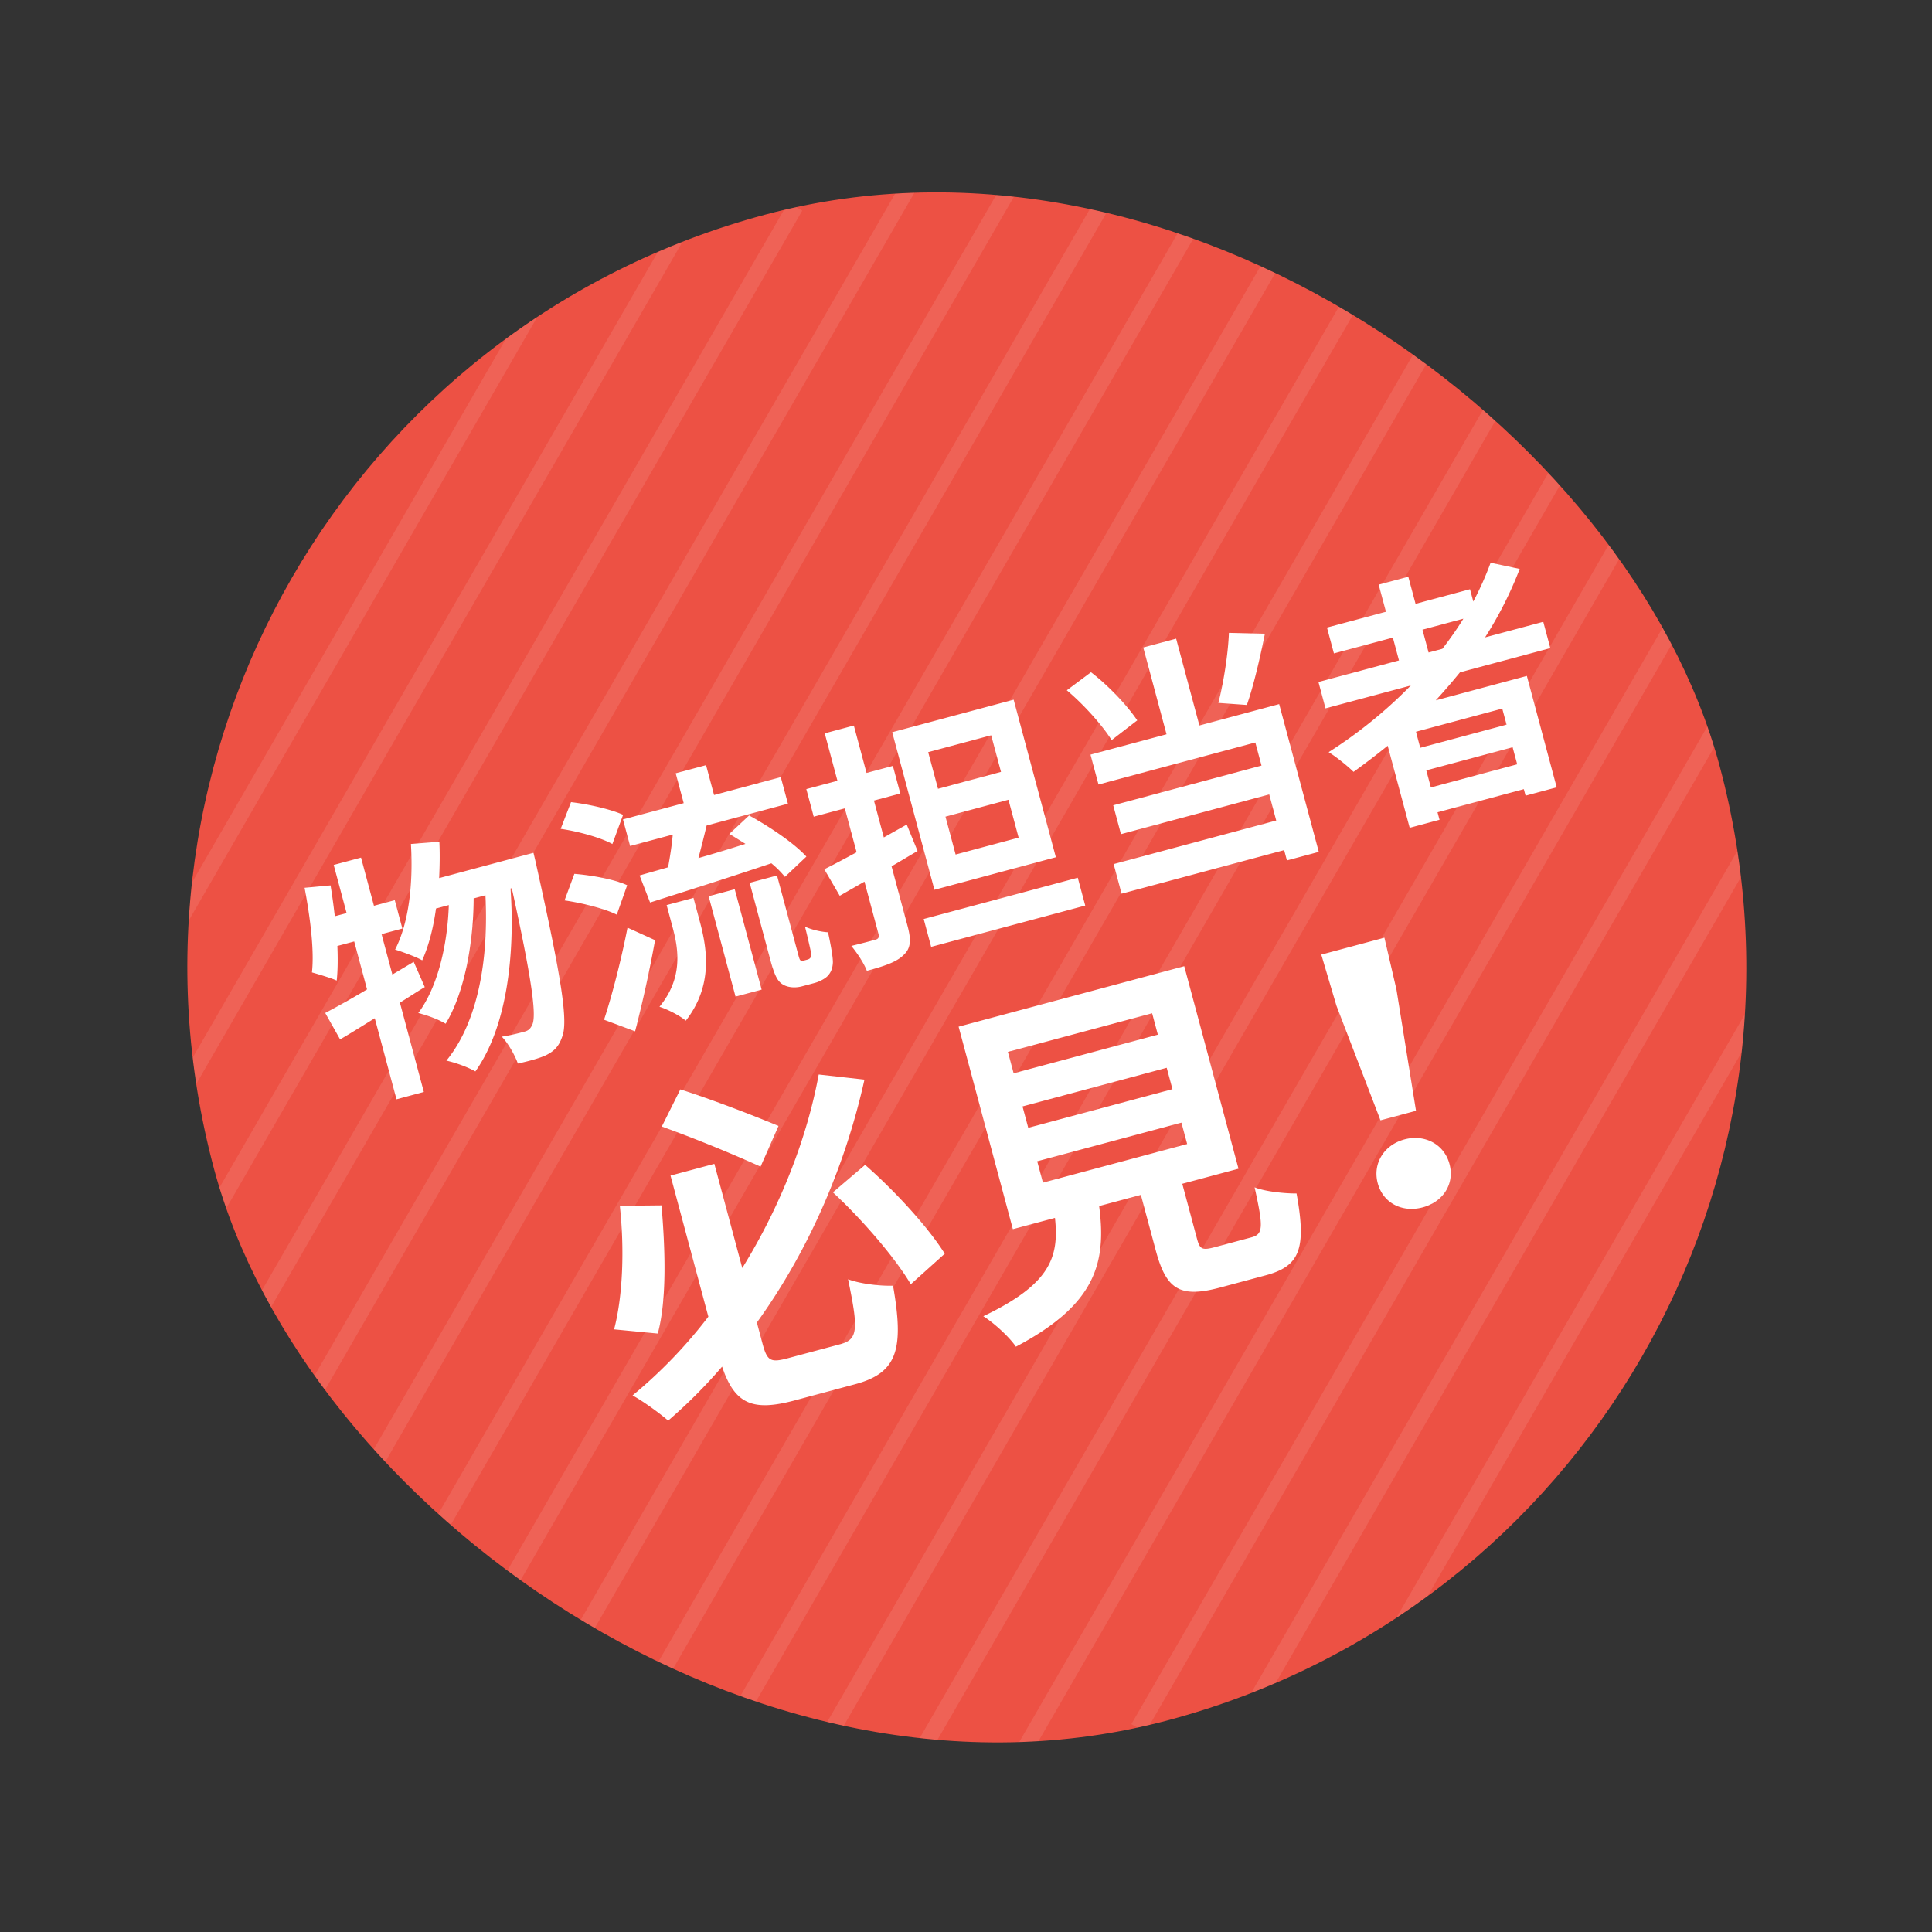 <svg width="119" height="119" fill="none" xmlns="http://www.w3.org/2000/svg"><rect width="100%" height="100%" fill="#333333" stroke="none"/><g clip-path="url(#clip0_131_3944)"><rect x=".763" y="25.645" width="96" height="96" rx="48" transform="rotate(-15 .763 25.645)" fill="#ED5144"/><path d="M85.03 69.005l-2.713-7.062-.933-3.144 3.888-1.042.743 3.195 1.203 7.467-2.189.586zm2.598 5.363c-1.254.336-2.438-.258-2.768-1.49-.325-1.212.392-2.36 1.646-2.697 1.254-.336 2.45.3 2.774 1.512.33 1.233-.398 2.339-1.652 2.675zm-23.742-2.84l.353 1.317 8.883-2.38-.353-1.317-8.883 2.38zm-.905-3.379l.353 1.317 8.882-2.38-.353-1.317-8.882 2.38zm-.9-3.358l.353 1.318 8.883-2.38-.353-1.318-8.883 2.38zm12.786 12.017l2.21-.593c.722-.193.753-.589.199-3.082.64.261 1.88.385 2.584.378.623 3.432.198 4.48-1.906 5.043l-2.805.752c-2.529.677-3.329.072-3.966-2.308l-.912-3.4-2.57.689c.458 3.498-.198 6.065-5.128 8.662-.416-.618-1.375-1.477-2.006-1.877 4.14-1.975 4.673-3.643 4.413-6.056l-2.593.694-3.342-12.474 13.898-3.724 3.342 12.474-3.463.928.905 3.38c.182.68.332.73 1.14.514zm-26.915-7.456l-1.105 2.505a89.507 89.507 0 0 0-6.083-2.47l1.141-2.287c2.018.644 4.585 1.641 6.047 2.252zm-9.774 4.919l2.567-.027c.225 2.627.342 5.784-.23 7.896l-2.69-.258c.552-2.107.637-5.022.353-7.611zm10.372 9.383l3.23-.865c1.084-.29 1.089-.953.456-3.994.736.28 1.982.425 2.771.396.685 3.916.277 5.37-2.337 6.07l-3.718.996c-2.614.7-3.7.217-4.475-2.08a31.076 31.076 0 0 1-3.323 3.326c-.536-.47-1.551-1.2-2.192-1.553a29.475 29.475 0 0 0 4.668-4.85l-2.33-8.69 2.7-.724 1.72 6.418c2.4-3.877 4.004-8.088 4.708-11.921l2.818.315c-1.126 5.062-3.29 10.334-6.627 14.963l.347 1.297c.29 1.083.5 1.187 1.584.896zm2.753-10.212l1.983-1.693c1.874 1.639 3.908 3.872 4.906 5.473l-2.093 1.881c-.96-1.633-3.007-4-4.796-5.661zm36.313-34.658l.377 1.407.85-.228c.467-.606.9-1.218 1.292-1.854l-2.519.675zm5.18 5.851l-.266-.989-5.316 1.425.265.989 5.316-1.425zm-4.663 3.867l5.317-1.425-.282-1.05-5.317 1.424.282 1.05zm7.358-8.581l-5.564 1.49a39.04 39.04 0 0 1-1.492 1.726l5.61-1.504 1.838 6.862-1.916.514-.108-.402-5.316 1.425.124.463-1.839.493-1.354-5.054a46.28 46.28 0 0 1-2.104 1.608c-.34-.34-1.079-.937-1.534-1.213a28.485 28.485 0 0 0 5.062-4.106l-5.255 1.408-.434-1.623 4.96-1.329-.376-1.406-3.632.973-.427-1.592 3.632-.973-.447-1.67 1.824-.488.447 1.67 3.353-.9.203.758c.418-.791.77-1.58 1.066-2.39l1.792.382a23.404 23.404 0 0 1-2.133 4.216l3.585-.96.435 1.622zm-19.798-.941l2.217.053c-.311 1.557-.706 3.237-1.11 4.389l-1.756-.126c.317-1.228.601-3.01.65-4.315zm-5.645 5.39l-1.579 1.218c-.554-.895-1.713-2.191-2.76-3.07l1.49-1.112c1.105.847 2.244 2.066 2.849 2.964zm2.395-5.032l1.433 5.348 4.914-1.317 2.44 9.103-1.963.526-.17-.634-10.015 2.683-.488-1.823 10.014-2.684-.43-1.607-9.134 2.447-.476-1.777 9.133-2.447-.38-1.422-9.66 2.588-.493-1.84 4.683-1.254-1.433-5.347 2.025-.543zm-10.787 8.208l-.605-2.257-3.88 1.04.605 2.256 3.88-1.04zm1.085 4.049l-.626-2.334-3.879 1.04.625 2.334 3.88-1.04zm-.306-8.498l2.6 9.705-7.48 2.005-2.6-9.706 7.48-2.004zM55.85 50.79l.667 1.627c-.53.307-1.056.63-1.602.943l.986 3.678c.24.896.19 1.39-.25 1.79-.431.43-1.176.679-2.258.969-.175-.467-.617-1.127-.957-1.533.607-.146 1.256-.32 1.457-.373.216-.058.273-.156.215-.373l-.862-3.214-1.522.871-.951-1.633c.57-.285 1.266-.654 1.989-1.047l-.725-2.704-1.916.513-.456-1.7 1.917-.513-.783-2.921 1.793-.48.782 2.92 1.623-.434.456 1.7-1.623.434.609 2.272 1.41-.792zm1.044 5.816l9.49-2.543.46 1.716-9.49 2.542-.46-1.715zm-18.522-6.134l3.74-1.002-.493-1.84 1.87-.5.493 1.839 4.11-1.102.44 1.638-5.008 1.342c-.163.69-.341 1.384-.505 2.007.923-.264 1.92-.564 2.896-.875-.337-.208-.679-.431-.992-.612l1.219-1.138c1.26.689 2.776 1.707 3.527 2.533l-1.321 1.249a5.907 5.907 0 0 0-.837-.836c-2.66.894-5.455 1.776-7.47 2.415l-.645-1.666c.522-.156 1.109-.313 1.754-.503.114-.626.233-1.354.288-2.015l-2.627.704-.44-1.638zm.007-.284l-.66 1.8c-.702-.391-2.098-.779-3.184-.935l.636-1.645c1.043.118 2.453.436 3.208.78zm.251 4.34l-.64 1.81c-.729-.367-2.132-.72-3.218-.877l.606-1.636c1.049.083 2.493.342 3.252.702zm.02 2.61l1.698.772a76.392 76.392 0 0 1-1.229 5.613l-1.914-.713c.458-1.381 1.05-3.627 1.446-5.671zm2.796.047l-.385-1.437 1.654-.443.401 1.499c.46 1.715.777 3.95-.876 6.065-.366-.316-1.133-.706-1.621-.858 1.438-1.743 1.183-3.497.827-4.826zm3.859 4.2l-1.657-6.181 1.607-.431 1.657 6.182-1.607.43zm4.177-2.212l.248-.066c.077-.021.15-.057.184-.116.053-.048.051-.18.016-.435a48.245 48.245 0 0 0-.347-1.48c.38.18.964.32 1.418.348.156.704.305 1.509.3 1.858-.018.369-.118.611-.324.832-.168.178-.518.354-.796.429l-.788.21c-.371.1-.822.089-1.155-.104-.313-.18-.513-.492-.79-1.527l-1.272-4.745 1.685-.451 1.284 4.79c.062.233.1.372.147.425.043.038.128.048.19.032zm-24 .07l.682 1.556c-.515.304-1.006.634-1.532.958l1.474 5.501-1.684.452-1.338-4.992c-.768.47-1.475.925-2.136 1.301l-.916-1.626a55.45 55.45 0 0 0 2.576-1.452l-.791-2.952-1.036.277c.033.803.026 1.517-.041 2.132-.34-.158-1.133-.393-1.526-.503.152-1.349-.103-3.351-.453-5.212l1.6-.147c.104.634.188 1.258.261 1.9l.727-.194-.795-2.967 1.684-.451.795 2.967 1.283-.344.468 1.747-1.283.343.667 2.489 1.314-.783zm1.567-5.157l5.81-1.557s.151.622.194.842c1.553 6.972 1.95 9.566 1.57 10.496-.215.62-.51.882-.99 1.126-.413.194-1.062.367-1.735.515-.187-.513-.575-1.221-.99-1.656.588-.092 1.098-.229 1.392-.307.232-.062.37-.166.493-.447.254-.598-.031-2.775-1.27-8.39l-.078.022c.287 4.097-.229 8.542-2.166 11.264-.45-.26-1.204-.538-1.785-.665 1.997-2.44 2.602-6.362 2.406-10.185l-.727.194c-.005 2.702-.561 5.816-1.725 7.718-.435-.264-1.134-.524-1.684-.659 1.207-1.615 1.8-4.225 1.88-6.649l-.789.212c-.162 1.186-.446 2.29-.85 3.192-.373-.215-1.236-.53-1.669-.662.86-1.672 1.119-4.11.974-6.506l1.752-.138c.035.752.021 1.502-.013 2.24z" fill="#fff"/><g opacity=".1" stroke="#fff"><path d="M19.308 20.675l-67.882 117.576M26.727 18.688l-67.882 117.575M34.145 16.7l-67.882 117.575m75.3-119.563l-67.882 117.576M48.982 12.724L-18.9 130.3M56.4 10.737l-67.882 117.575m75.3-119.563L-4.064 126.324M71.237 6.761L3.354 124.337M78.655 4.773L10.773 122.35m75.3-119.564L18.191 120.36M93.492.798L25.609 118.374M100.91-1.19L33.028 116.386m75.3-119.563L40.446 114.398m75.3-119.563L47.864 112.41M123.165-7.153L55.283 110.423m75.3-119.563L62.701 108.434m75.3-119.562L70.119 106.447M145.42-13.116L77.538 104.459m75.3-119.563L84.956 102.472m75.3-119.564L92.374 100.484"/></g></g><defs><clipPath id="clip0_131_3944"><rect x=".763" y="25.645" width="96" height="96" rx="48" transform="rotate(-15 .763 25.645)" fill="#fff"/></clipPath></defs></svg>